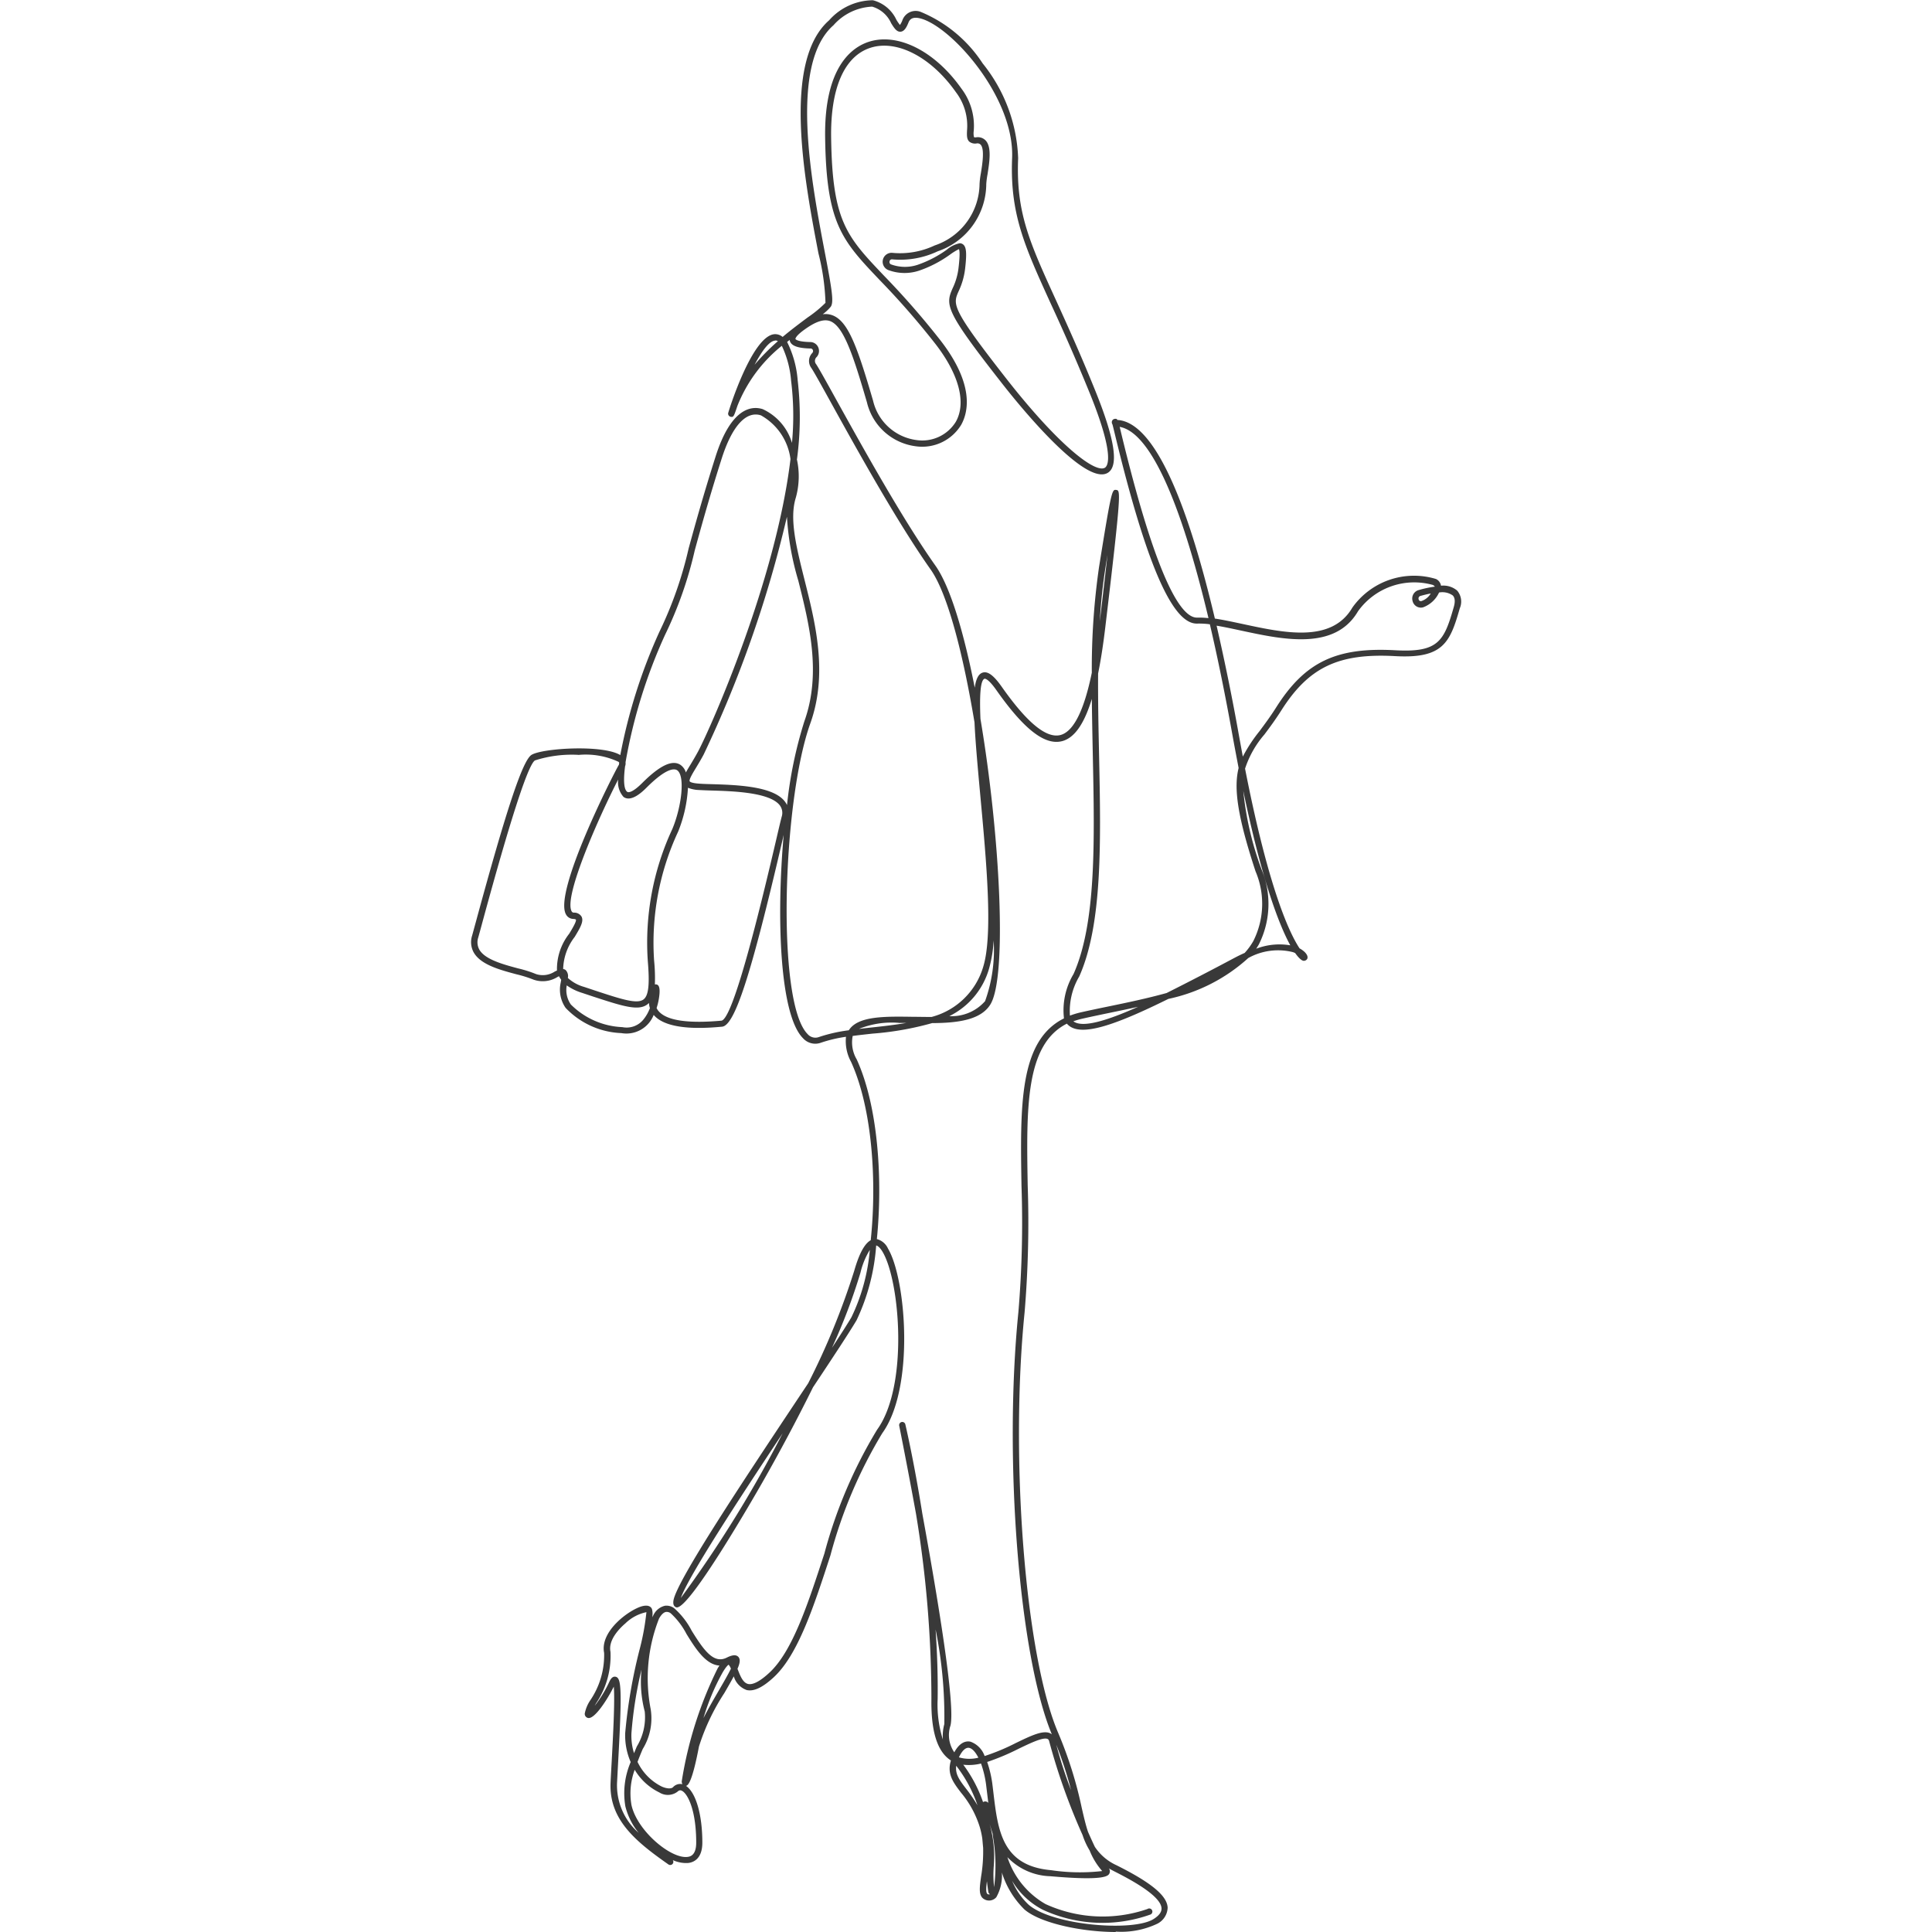 <svg data-name="2階層目pageTtl-illust" xmlns="http://www.w3.org/2000/svg" width="104" height="104"><defs><clipPath id="a"><path fill="#fff" d="M0 0h104v104H0z"/></clipPath></defs><g clip-path="url(#a)"><path d="M60.065 104c-1.812 0-4.065-.471-4.919-1.213a4.807 4.807 0 0 1-1.216-1.992 2.358 2.358 0 0 1-.3 1.335.517.517 0 0 1-.755.024c-.19-.22-.139-.589-.061-1.148a8.107 8.107 0 0 0 .108-1.548c-.017-.169-.03-.329-.044-.478a4.241 4.241 0 0 0-.132-.613 5.322 5.322 0 0 0-1.013-1.866c-.423-.556-.766-1.006-.545-1.734-.728-.464-1.074-1.545-1.05-3.3a61.3 61.3 0 0 0-.833-10c-.318-1.745-.637-3.4-.9-4.719a.172.172 0 0 1 .129-.2.169.169 0 0 1 .2.125c.01.037.467 1.985.915 4.807.8 4.377 1.792 10.308 1.514 11.412a1.63 1.63 0 0 0 .207 1.436c.318-.589.677-.617.874-.572a1.262 1.262 0 0 1 .759.772 11.55 11.55 0 0 0 1.677-.7c.827-.4 1.474-.711 1.856-.522a.52.52 0 0 1 .085.054c-1.761-4.221-2.6-14.8-1.8-22.737a57.551 57.551 0 0 0 .166-6.792c-.071-4.316-.129-7.811 2.287-9.011a3.8 3.8 0 0 1 .514-2.387c1.226-2.744 1.135-7.154 1.037-11.826-.02-.989-.041-1.992-.051-2.984-.42 1.372-.949 2.11-1.612 2.276-.925.23-2.043-.64-3.523-2.744-.471-.671-.637-.62-.644-.617-.23.085-.268.962-.217 2.158 1.064 6.307 1.446 13.892.535 15.372-.518.843-1.772 1-3.137 1.006a16.4 16.4 0 0 1-3.208.566c-.366.041-.722.078-1.067.125a1.8 1.8 0 0 0 .217 1.264c1.165 2.554 1.4 6.507 1.084 9.671a.914.914 0 0 1 .6.512c.972 1.633 1.453 7.507-.312 9.942a25.3 25.3 0 0 0-2.788 6.572c-.894 2.747-1.738 5.339-3.045 6.555-.6.556-1.074.783-1.463.694a1.107 1.107 0 0 1-.694-.738c-.132.247-.3.542-.508.9a11.687 11.687 0 0 0-1.366 2.876c-.352 1.846-.572 2.1-.7 2.121.532.356.881 1.545.881 3.052 0 .888-.488 1.074-.779 1.1a1.73 1.73 0 0 1-.81-.156.169.169 0 0 1-.241.23c-1.755-1.23-3.2-2.408-3.11-4.4.014-.322.037-.722.061-1.155.064-1.192.18-3.266.112-4.014-.335.677-1.033 1.772-1.389 1.687a.225.225 0 0 1-.173-.241 1.945 1.945 0 0 1 .3-.715 4.317 4.317 0 0 0 .742-2.547c-.234-1.165 1.321-2.293 2.005-2.5.4-.119.532.041.572.146a.99.99 0 0 1 .01.444q.03-.061.061-.112a.927.927 0 0 1 .62-.514.688.688 0 0 1 .5.129 4.176 4.176 0 0 1 .945 1.213c.664 1.07 1.189 1.8 1.887 1.45.21-.105.471-.2.623-.044.115.125.1.318-.044.644l.02.051c.129.329.271.7.549.766.261.061.661-.152 1.155-.613 1.243-1.155 2.073-3.709 2.954-6.409a25.476 25.476 0 0 1 2.839-6.667c1.7-2.344 1.23-8 .295-9.57-.071-.122-.207-.312-.346-.346a11.243 11.243 0 0 1-1.057 4.028c-.386.65-1.274 2-2.344 3.608a99.606 99.606 0 0 1-2.74 5.146c-.4.7-3.926 6.839-4.61 6.7-.081-.02-.21-.095-.159-.383.186-1.064 3.777-6.46 6.663-10.8l.589-.884a39.262 39.262 0 0 0 2.473-6.04c.264-.928.559-1.474.891-1.656.329-3.113.1-7.056-1.057-9.6a2.318 2.318 0 0 1-.274-1.352 7.608 7.608 0 0 0-1.338.315.885.885 0 0 1-.979-.241c-1.24-1.243-1.44-6.4-1.037-10.942l-.078.339c-1.68 7.219-2.558 9.922-3.238 9.986-.711.064-2.873.261-3.652-.6l-.03-.034a1.576 1.576 0 0 1-1.741.979 4.375 4.375 0 0 1-3-1.358 1.72 1.72 0 0 1-.264-1.358l.027-.156a1.108 1.108 0 0 1-.119-.19c-.027.014-.051.024-.075.037a1.491 1.491 0 0 1-1.3.146 6.568 6.568 0 0 0-.921-.288c-.9-.241-1.917-.515-2.293-1.172a1.144 1.144 0 0 1-.088-.908c.051-.183.122-.451.213-.779 1.646-6.06 2.51-8.655 2.984-8.95.576-.359 3.828-.566 4.78.01a29.1 29.1 0 0 1 2.1-6.626 20.956 20.956 0 0 0 1.579-4.5c.342-1.247.769-2.795 1.446-4.932.843-2.663 1.955-2.751 2.541-2.564a2.918 2.918 0 0 1 1.575 1.816 15.372 15.372 0 0 0-.047-3.343 5.373 5.373 0 0 0-.5-1.883 7.857 7.857 0 0 0-2.385 3.221c-.2.593-.21.63-.369.6a.174.174 0 0 1-.136-.186c0-.041 1.291-4.234 2.524-4.261a.62.62 0 0 1 .41.149c.484-.406.955-.755 1.345-1.047a6.483 6.483 0 0 0 .962-.789 12.249 12.249 0 0 0-.379-2.663c-.738-3.858-1.975-10.318.576-12.547A3.176 3.176 0 0 1 46.988.013a1.918 1.918 0 0 1 1.264 1.05 2.324 2.324 0 0 0 .193.281 1.125 1.125 0 0 0 .139-.274.756.756 0 0 1 .969-.434 7.315 7.315 0 0 1 3.344 2.777 8.6 8.6 0 0 1 1.91 5.1c-.122 2.913.6 4.5 2.049 7.673.576 1.267 1.294 2.842 2.1 4.837 1.064 2.629 1.284 4.079.667 4.434-1.219.708-4.7-3.553-5.728-4.875-3-3.828-3.018-4.156-2.615-5.064a3.477 3.477 0 0 0 .322-1.131c.091-.783.041-.942.014-.976a3.461 3.461 0 0 0-.484.3 6.4 6.4 0 0 1-1.653.857 2.5 2.5 0 0 1-1.643-.024.481.481 0 0 1 .213-.932 4.37 4.37 0 0 0 2.266-.4 3.535 3.535 0 0 0 2.415-3.316 4.389 4.389 0 0 1 .071-.572c.078-.484.21-1.3-.014-1.538a.239.239 0 0 0-.22-.064.5.5 0 0 1-.393-.1c-.135-.132-.129-.332-.119-.589a2.984 2.984 0 0 0-.6-2.073c-1.329-1.889-3.179-2.847-4.601-2.387-1.4.454-2.148 2.161-2.114 4.81.061 4.532.823 5.332 2.856 7.469a43.237 43.237 0 0 1 3.011 3.448c1.87 2.4 1.511 3.892 1.135 4.566a2.455 2.455 0 0 1-2.459 1.155 3.106 3.106 0 0 1-2.615-2.361c-.725-2.483-1.253-4.126-2-4.38-.339-.115-.779.037-1.385.478-.491.356-.464.491-.464.491s.068.149.8.163a.47.47 0 0 1 .427.285.485.485 0 0 1-.081.518.282.282 0 0 0-.03.393c.152.23.539.925 1.07 1.887 1.331 2.4 3.557 6.423 5.349 8.953.806 1.142 1.538 3.625 2.117 6.572.064-.461.193-.728.406-.806.281-.105.6.125 1.037.742 1.369 1.948 2.405 2.8 3.164 2.612.7-.176 1.274-1.3 1.694-3.354a38.273 38.273 0 0 1 .39-5.694c.671-4.184.7-4.177.928-4.146s.285.041-.593 7.4q-.168 1.413-.386 2.483c-.01 1.433.02 2.893.051 4.336.1 4.712.19 9.16-1.067 11.971a3.661 3.661 0 0 0-.5 2.107 4.533 4.533 0 0 1 .572-.173c.478-.108.976-.213 1.49-.318 1.033-.213 2.114-.44 3.14-.725a164.335 164.335 0 0 0 3.658-1.894c.19-.1.373-.19.545-.264a3.619 3.619 0 0 0 .461-.63 4.454 4.454 0 0 0 .125-3.763c-.982-2.988-1.179-4.485-.911-5.562-.1-.528-.207-1.081-.312-1.663q-.6-3.354-1.236-6.074a4.365 4.365 0 0 0-.674-.037h-.034c-1.321 0-2.72-3.228-4.394-10.152-.061-.247-.112-.467-.142-.572a.205.205 0 0 1-.034-.119.178.178 0 0 1 .152-.176c.071-.01.112-.014.149.058h.01c2.131.139 3.906 5.064 5.237 10.691.461.068.969.18 1.494.291 2.246.484 4.79 1.033 5.908-.884a4.07 4.07 0 0 1 4.5-1.538.487.487 0 0 1 .271.362 1.153 1.153 0 0 1 .871.264.916.916 0 0 1 .139.955c-.525 1.839-.891 2.717-3.486 2.571-3.045-.166-4.644.6-6.114 2.913-.329.518-.64.938-.918 1.308a5.331 5.331 0 0 0-1.04 1.836c1.287 6.582 2.425 8.909 2.934 9.675a1.33 1.33 0 0 1 .264.186c.146.142.2.278.146.383a.213.213 0 0 1-.2.1c-.095-.014-.247-.135-.447-.417-.034-.017-.071-.03-.112-.047a3.3 3.3 0 0 0-2.412.315 9.251 9.251 0 0 1-4.3 2.2c-2.862 1.413-4.7 2.06-5.4 1.4a.608.608 0 0 1-.064-.068c-2.236 1.128-2.182 4.519-2.11 8.7a58.3 58.3 0 0 1-.166 6.833c-.8 7.944.044 18.526 1.809 22.649a21.832 21.832 0 0 1 1.264 4.021c.115.5.213.925.339 1.3.129.295.254.569.369.81a2.779 2.779 0 0 0 1.162.989c1.873.935 2.724 1.64 2.757 2.28a1.007 1.007 0 0 1-.572.877 4.531 4.531 0 0 1-2.226.417Zm-5.583-2.754a3.743 3.743 0 0 0 .888 1.284c1.291 1.118 5.64 1.474 6.738.766.291-.186.427-.376.417-.576-.041-.728-1.944-1.68-2.571-2q-.137-.071-.264-.142a.246.246 0 0 1 .044.23c-.051.159-.149.457-3.191.19a3.32 3.32 0 0 1-2.314-1.026 4.52 4.52 0 0 0 2.056 2.527 7.4 7.4 0 0 0 5.481.264.17.17 0 1 1 .166.295 7.655 7.655 0 0 1-5.8-.257 4.129 4.129 0 0 1-1.656-1.565Zm-1.355.017c-.041.315-.064.586.01.671.007.01.037.061.156.034a.178.178 0 0 1-.088-.108 14.444 14.444 0 0 1-.078-.593Zm.108-3.2a6.43 6.43 0 0 1 .261 2.378 5.953 5.953 0 0 0 .017 1.142 9.075 9.075 0 0 0-.047-2.625c-.017-.1-.024-.169-.027-.183v-.051c-.02-.064-.037-.125-.058-.186l-.149-.478Zm-.095-3.215a6.054 6.054 0 0 1 .291 1.284l.047.39c.241 2.016.464 3.919 3.1 4.15a10.524 10.524 0 0 0 2.754.047 3.8 3.8 0 0 1-.677-1.108 3.938 3.938 0 0 1-.379-.827 33.659 33.659 0 0 1-1.792-5.027c-.024-.112-.071-.135-.088-.146-.23-.115-.908.21-1.558.522a12.5 12.5 0 0 1-1.697.714Zm-18.973.417a3.656 3.656 0 0 0-.176 1.894c.3 1.385 2.107 2.9 3.008 2.8.119-.014.478-.051.478-.769 0-1.806-.484-2.676-.789-2.8-.054-.024-.125-.034-.224.061a.86.86 0 0 1-.972.037 3.144 3.144 0 0 1-1.325-1.219Zm-1.074-5.01a.218.218 0 0 1 .054.007c.295.075.346.65.129 4.573-.024.434-.044.83-.061 1.152a3.389 3.389 0 0 0 1.162 2.673 3.644 3.644 0 0 1-.715-1.43 4.251 4.251 0 0 1 .288-2.378 3.565 3.565 0 0 1-.295-1.568 28.114 28.114 0 0 1 .759-4.431 13.274 13.274 0 0 0 .383-2.07 2.3 2.3 0 0 0-1.135.606c-.285.244-.935.877-.8 1.528a4.558 4.558 0 0 1-.776 2.774l-.071.132a6.651 6.651 0 0 0 .786-1.294c.037-.078.129-.274.288-.274Zm18.38 4.8c-.061.454.18.772.535 1.236a8.307 8.307 0 0 1 .61.888 7.261 7.261 0 0 0-1.142-2.124Zm1.572 1.917a.2.2 0 0 1 .156.081l-.061-.5-.047-.386a5.484 5.484 0 0 0-.285-1.236 2.726 2.726 0 0 1-.955.064 7.341 7.341 0 0 1 1.064 2.012.216.216 0 0 1 .064-.027.23.23 0 0 1 .064-.01Zm3.818-3.045a22.485 22.485 0 0 0 .793 2.436 20.339 20.339 0 0 0-.792-2.434Zm-22.547.911a2.841 2.841 0 0 0 1.311 1.335c.264.115.5.129.6.034a.524.524 0 0 1 .508-.163.3.3 0 0 1-.037-.152 21.085 21.085 0 0 1 1.931-6.079c.034-.058.068-.108.1-.156-.745-.041-1.308-.945-1.775-1.7a4.03 4.03 0 0 0-.847-1.111.351.351 0 0 0-.257-.075c-.122.02-.254.142-.373.356a8.765 8.765 0 0 0-.449 4.886 3.154 3.154 0 0 1-.43 2.137c-.095.224-.19.454-.278.688Zm17.3-.241a1.99 1.99 0 0 0 1.05.02c-.159-.315-.335-.495-.491-.528-.186-.041-.386.146-.556.508Zm-17.09-4.7a21.666 21.666 0 0 0-.535 3.394 3.14 3.14 0 0 0 .139 1.084l.149-.359a3.024 3.024 0 0 0 .427-1.887 6.338 6.338 0 0 1-.176-2.228Zm15.836-2.205c.085 1.247.129 2.517.112 3.77a6.227 6.227 0 0 0 .281 2.178 2.509 2.509 0 0 1 .078-.833 23.646 23.646 0 0 0-.474-5.115Zm-11.144 1.921s-.091.041-.3.383a11.963 11.963 0 0 0-1.05 2.49c.254-.5.556-1.023.84-1.511.224-.383.478-.823.637-1.148a.612.612 0 0 0-.122-.213Zm2.91-12.456c-2.388 3.6-5.061 7.686-5.481 8.865a65.683 65.683 0 0 0 5.481-8.864Zm4.688-9.864a4.2 4.2 0 0 0-.5 1.226 31.388 31.388 0 0 1-1.531 4.034c.471-.718.84-1.291 1.05-1.65a10.323 10.323 0 0 0 .986-3.608Zm-3.922-42.58a4.271 4.271 0 0 1-.054 2.073c-.356 1.142.024 2.649.461 4.4.6 2.381 1.277 5.078.318 7.757-1.494 4.163-1.836 15.023-.149 16.717a.551.551 0 0 0 .627.159 8.406 8.406 0 0 1 1.592-.359.034.034 0 0 1 .014-.017c.495-.755 1.931-.732 3.459-.708.329 0 .661.01.989.007a3.947 3.947 0 0 0 2.781-2.717c.528-1.741.163-5.688-.159-9.17-.149-1.619-.268-2.94-.315-3.967-.613-3.682-1.443-6.934-2.364-8.235-1.8-2.547-4.034-6.578-5.366-8.987-.528-.955-.911-1.646-1.057-1.863a.623.623 0 0 1 .058-.806.151.151 0 0 0 .027-.156.131.131 0 0 0-.122-.081c-.681-.014-1.033-.142-1.114-.4a.359.359 0 0 1-.014-.064c-.044.037-.088.075-.136.112a5.555 5.555 0 0 1 .569 2.06 17.048 17.048 0 0 1-.037 4.248Zm5.494 30.348a4.675 4.675 0 0 0-2.151.325c.23-.027.464-.054.7-.078.623-.068 1.25-.139 1.856-.244h-.405Zm-17.879-2.019a1.358 1.358 0 0 0 .22 1.03 4.164 4.164 0 0 0 2.774 1.219 1.16 1.16 0 0 0 1.125-.4 2.154 2.154 0 0 0 .356-.623 1.221 1.221 0 0 1-.051-.278.709.709 0 0 1-.075.068c-.488.386-1.355.1-2.92-.41l-.6-.2a2.894 2.894 0 0 1-.833-.406Zm27.269 1.934c.484.369 1.778-.017 3.482-.779-.515.115-1.026.22-1.531.325s-1.009.21-1.484.318a3.946 3.946 0 0 0-.467.137Zm-22.432-.711a.75.75 0 0 0 .125.186c.444.488 1.575.654 3.371.491.471-.1 1.46-3.371 2.937-9.725.129-.552.23-.989.3-1.253a.677.677 0 0 0-.1-.61c-.532-.7-2.5-.766-3.675-.8a22.78 22.78 0 0 1-.671-.027 1.737 1.737 0 0 1-.6-.122 7.365 7.365 0 0 1-.528 2.361 14.158 14.158 0 0 0-1.294 6.947 9.241 9.241 0 0 1 .041 1.277.5.5 0 0 1 .071 0c.075.014.268.047.142.783a3.194 3.194 0 0 1-.122.495Zm18.142-3.645a6.95 6.95 0 0 1-.241 1.5 4.1 4.1 0 0 1-2.144 2.578 2.394 2.394 0 0 0 1.924-.806 8.129 8.129 0 0 0 .461-3.272Zm-22.921 2.023a2.162 2.162 0 0 0 .881.484l.6.2c1.409.464 2.259.742 2.6.467.264-.21.329-.8.224-2.049a14.484 14.484 0 0 1 1.316-7.11c.495-1.175.711-2.869.261-3.174-.129-.085-.539-.166-1.636.928-.2.2-.823.82-1.25.508a1.182 1.182 0 0 1-.285-.938c-.982 1.9-2.944 6.274-2.51 7.09a.13.13 0 0 0 .119.078.463.463 0 0 1 .417.213c.135.257-.075.606-.366 1.091a2.942 2.942 0 0 0-.623 1.731.282.282 0 0 1 .132.054.465.465 0 0 1 .12.427Zm.566-12.009a6.492 6.492 0 0 0-2.337.3c-.369.23-1.324 3.177-2.839 8.753-.088.329-.163.6-.213.779a.818.818 0 0 0 .058.65c.3.535 1.294.8 2.087 1.013a6.383 6.383 0 0 1 .972.308 1.179 1.179 0 0 0 1.009-.142l.112-.051a3.076 3.076 0 0 1 .661-1.985c.152-.251.406-.671.356-.759 0 0-.024-.027-.139-.034a.455.455 0 0 1-.4-.257c-.654-1.23 2.544-7.51 2.845-8.025a.1.1 0 0 0 .014-.027.909.909 0 0 1 .014-.095.121.121 0 0 0-.041-.054 4.159 4.159 0 0 0-2.165-.369Zm35.792 1.927a16.767 16.767 0 0 0 .989 4.251 4.837 4.837 0 0 1-.156 4.038 4.051 4.051 0 0 1-.136.22 3.491 3.491 0 0 1 1.836-.183c-.627-1.138-1.545-3.581-2.534-8.323ZM42.358 27.83a63.1 63.1 0 0 1-4.478 12.783c-.149.281-.295.518-.42.728-.18.295-.379.63-.335.715.01.024.085.1.532.129.173.014.4.02.657.027 1.318.041 3.306.1 3.936.935a1.014 1.014 0 0 1 .115.19 22.862 22.862 0 0 1 .935-4.512c.925-2.585.261-5.227-.325-7.561a15.086 15.086 0 0 1-.613-3.435Zm-8.712 13.434c-.091.715-.068 1.223.115 1.358.095.068.356-.02.81-.474.949-.948 1.623-1.267 2.063-.972a.778.778 0 0 1 .288.406c.064-.122.149-.261.244-.417.125-.207.264-.44.413-.715.657-1.233 4.187-9.156 4.973-15.738a3.16 3.16 0 0 0-1.592-2.354c-.8-.254-1.558.579-2.117 2.344-.678 2.131-1.1 3.675-1.443 4.919a21.229 21.229 0 0 1-1.606 4.566 28.166 28.166 0 0 0-2.121 6.849.446.446 0 0 1-.03.227Zm31.842-7.591a121.17 121.17 0 0 1 1.213 5.962l.2 1.094a8.218 8.218 0 0 1 .9-1.372c.271-.366.579-.776.9-1.284 1.548-2.442 3.232-3.245 6.416-3.069 2.32.129 2.618-.5 3.14-2.327.085-.295.064-.5-.054-.623a.972.972 0 0 0-.738-.159 1.524 1.524 0 0 1-.867.8.459.459 0 0 1-.559-.346.471.471 0 0 1 .332-.586 5.6 5.6 0 0 1 .864-.183c-.01-.027-.037-.054-.1-.091a3.721 3.721 0 0 0-4.031 1.413c-1.243 2.131-4.031 1.528-6.274 1.047-.467-.1-.925-.2-1.338-.268Zm-5.877-3.774c-.034.213-.071.44-.108.681a28.553 28.553 0 0 0-.3 2.862c.173-1.463.308-2.622.41-3.543Zm4.963 3.347c.149 0 .308.01.478.027-1.531-6.426-3.181-10.017-4.78-10.294.027.1.054.224.091.376 1.992 8.235 3.3 9.915 4.082 9.891h.129Zm12.452-1.3c-.173.03-.362.078-.562.132a.141.141 0 0 0-.1.176.121.121 0 0 0 .156.1.929.929 0 0 0 .5-.41ZM51.657 13.094a.3.3 0 0 1 .159.044c.2.125.237.44.139 1.3a3.883 3.883 0 0 1-.349 1.233c-.322.722-.406.915 2.571 4.719 2.778 3.547 4.763 5.095 5.295 4.79.156-.088.556-.644-.81-4.014a112.182 112.182 0 0 0-2.1-4.824c-1.419-3.116-2.2-4.834-2.08-7.828.139-3.31-3.347-7.181-4.99-7.534-.406-.088-.528.088-.586.227-.1.251-.22.484-.427.5s-.342-.19-.508-.457a1.611 1.611 0 0 0-1.023-.893 2.947 2.947 0 0 0-2.08 1c-2.4 2.1-1.189 8.442-.467 12.229.386 2.019.495 2.69.315 2.93a2.438 2.438 0 0 1-.43.4 1.092 1.092 0 0 1 .5.047c.867.3 1.362 1.7 2.212 4.607a2.77 2.77 0 0 0 2.327 2.117 2.123 2.123 0 0 0 2.127-.982c.576-1.023.173-2.551-1.1-4.194a42.551 42.551 0 0 0-2.988-3.425c-2.039-2.144-2.886-3.035-2.947-7.7-.051-3.791 1.45-4.844 2.348-5.135 1.565-.508 3.567.5 4.99 2.52a3.316 3.316 0 0 1 .661 2.28.947.947 0 0 0 .014.332.24.24 0 0 0 .129.007.58.58 0 0 1 .5.173c.335.362.2 1.172.1 1.822a4.364 4.364 0 0 0-.068.518 3.849 3.849 0 0 1-2.615 3.625 4.71 4.71 0 0 1-2.439.434.129.129 0 0 0-.152.108.134.134 0 0 0 .091.166 2.166 2.166 0 0 0 1.426.017 6.055 6.055 0 0 0 1.565-.813 1.551 1.551 0 0 1 .7-.346Zm-9.912 5.24c-.335 0-.745.583-1.125 1.3a11.984 11.984 0 0 1 1.253-1.267.269.269 0 0 0-.122-.041h-.007Z" fill="#393939"/></g></svg>
